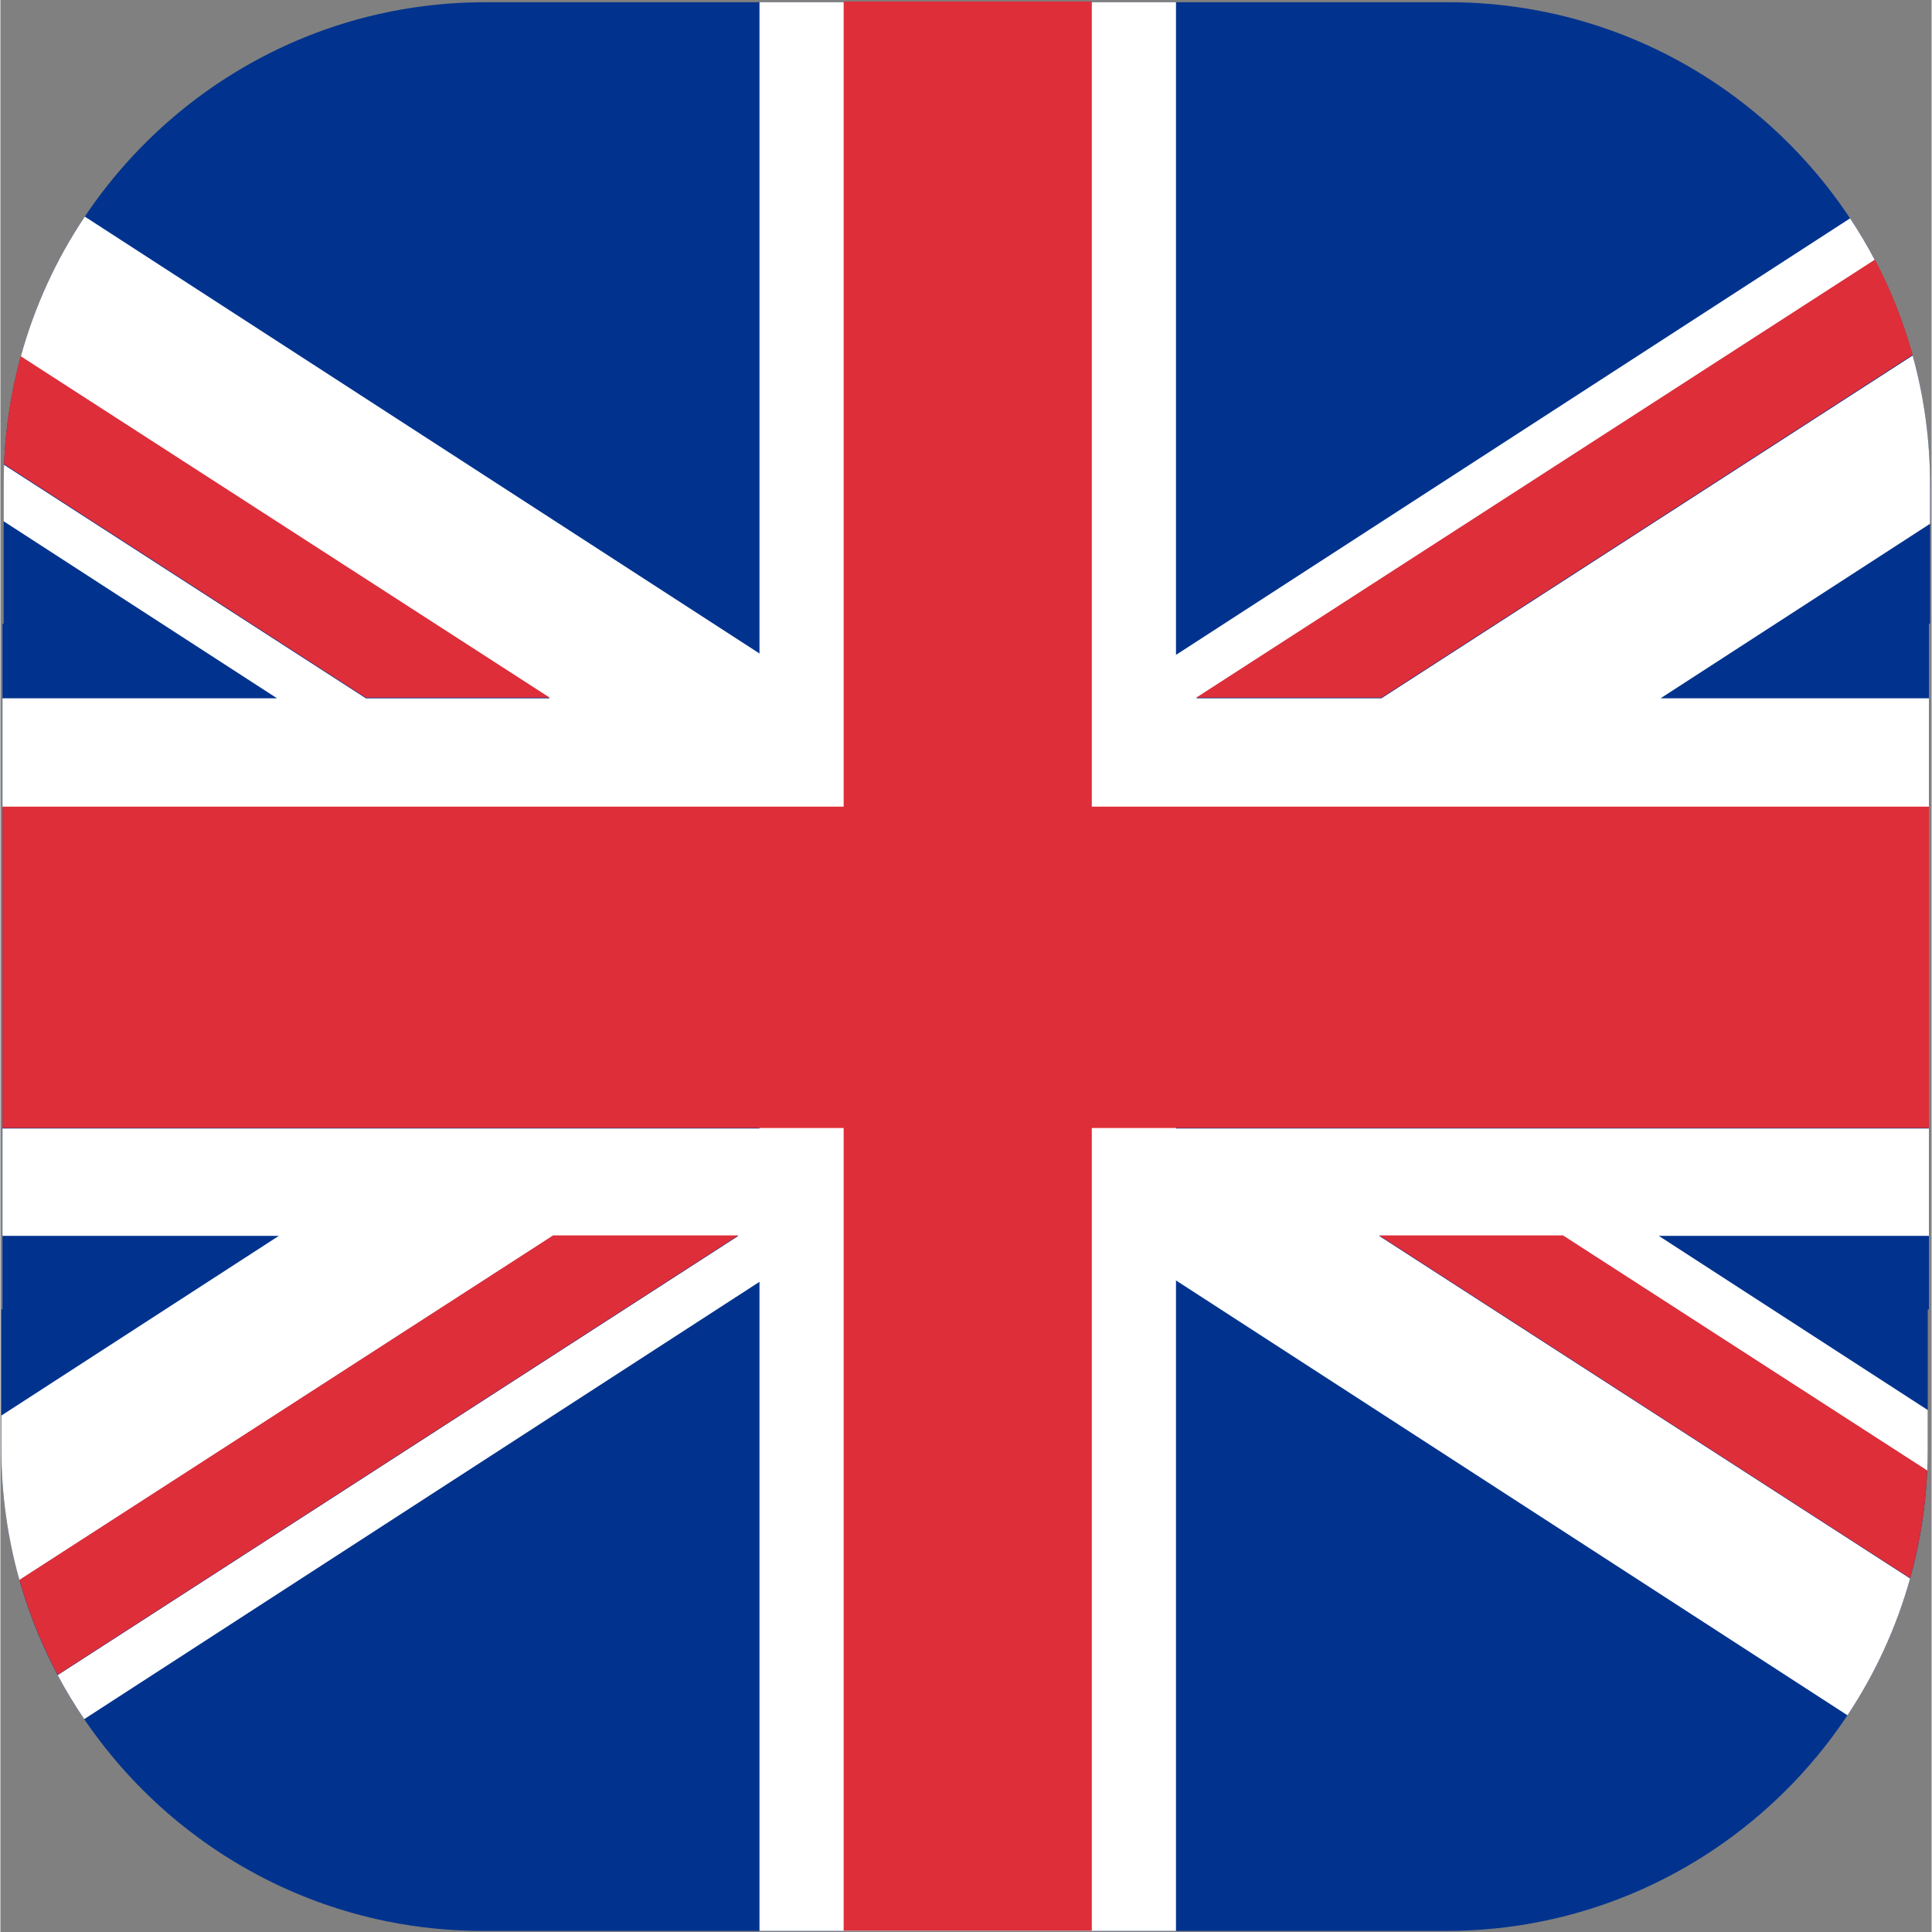 <?xml version="1.0" encoding="UTF-8"?>
<!DOCTYPE svg PUBLIC "-//W3C//DTD SVG 1.1//EN" "http://www.w3.org/Graphics/SVG/1.1/DTD/svg11.dtd">
<!-- Creator: CorelDRAW -->
<svg xmlns="http://www.w3.org/2000/svg" xml:space="preserve" width="42px" height="42px" version="1.1" style="shape-rendering:geometricPrecision; text-rendering:geometricPrecision; image-rendering:optimizeQuality; fill-rule:evenodd; clip-rule:evenodd"
viewBox="0 0 1565 1565.65"
 xmlns:xlink="http://www.w3.org/1999/xlink"
 xmlns:xodm="http://www.corel.com/coreldraw/odm/2003">
 <rect x="0" y="0" width="1565" height="1565.65" fill="#808080" stroke="none"/>
 <defs>
  <style type="text/css">
   <![CDATA[
    .fil0 {fill:#01338E}
    .fil2 {fill:#DE2E39}
    .fil1 {fill:white}
   ]]>
  </style>
 </defs>
 <g id="Warstwa_x0020_1">
  <g id="_2205014036928">
   <path class="fil0" d="M18.5 1290.76c-11.52,-36.86 -17.74,-76.06 -17.74,-116.72l0 -112.88 0.93 0 0 -555.74 0.94 0 0 -112.88c0,-188.52 133.64,-346.04 311.16,-382.7l2.4 -0.49c24.81,-4.95 50.46,-7.56 76.72,-7.56l780.57 0c174.15,0 321.81,114.46 371.97,272.27l0.56 1.76c11.53,36.86 17.74,76.07 17.74,116.72l0 112.88 -0.93 0 0 555.74 -0.94 0 0 112.88c0,215.64 -174.86,390.73 -390.28,390.75l-780.56 0c-26.45,0 -52.27,-2.64 -77.25,-7.67l-2.08 -0.42c-138.54,-28.69 -250.32,-131 -292.65,-264.18l-0.56 -1.76z"/>
   <path class="fil1" d="M952.67 530.7l546.27 -353.76c7.26,10.96 13.99,22.31 20.14,34.02l-550.08 354.95 150.13 0 430.51 -277.81c9.2,33.26 14.11,68.28 14.11,104.44l0 31.91 -218.42 141.46 217.49 0 0 88.26 -610.15 0 0 260.35 610.15 0 0 86.99 -218.93 0 217.99 141.17 0 31.36c0,6.02 -0.13,12.02 -0.41,17.96l-295.19 -190.49 -149.01 0 430.3 277.66c-11.12,39.89 -28.39,77.2 -50.75,110.86l-544.15 -352.4 0 527.16 -337.53 0 0 -526.03 -547.22 354.38c-7.79,-11.47 -14.97,-23.37 -21.51,-35.66l551.64 -355.97 -150.11 0 -432.48 279.07c-9.58,-33.87 -14.7,-69.61 -14.7,-106.54l0 -26.9 224.89 -145.63 -223.96 0 0 -86.99 613.45 0 0 -260.35 -613.45 0 0 -88.26 222.52 0 -221.58 -143.49 0 -29.88c0,-5.3 0.1,-10.6 0.31,-15.87l293.26 189.24 149.02 0 -428.78 -276.69c11.21,-40.96 28.91,-79.27 51.95,-113.69l546.75 354.05 0 -527.79 337.53 0 0 528.91z"/>
   <polygon class="fil2" points="683.35,1.14 884.45,1.14 884.45,653.69 1562.82,653.69 1562.82,914.11 884.45,914.11 884.45,1564.55 683.35,1564.55 683.35,914.11 1.69,914.11 1.69,653.69 683.35,653.69 "/>
   <path class="fil2" d="M16.44 288.65l428.78 276.75 -149.02 0 -293.26 -189.28c1.2,-30.16 5.83,-59.45 13.5,-87.47z"/>
   <path class="fil2" d="M1561.47 1191.66c-1.35,30.07 -6.12,59.26 -13.9,87.2l-430.3 -277.74 149.01 0 295.19 190.54z"/>
   <path class="fil2" d="M1519.08 210.36c10.55,20.07 19.41,41.17 26.37,63.12l0.56 1.75c1.28,4.08 2.49,8.18 3.63,12.3l-430.51 277.87 -150.13 0 550.08 -355.04z"/>
   <path class="fil2" d="M46.41 1357.19c-10.98,-20.63 -20.18,-42.37 -27.35,-64.98l-0.56 -1.76c-1.06,-3.39 -2.06,-6.77 -3.04,-10.19l432.48 -279.14 150.11 0 -551.64 356.07z"/>
  </g>
 </g>
</svg>
